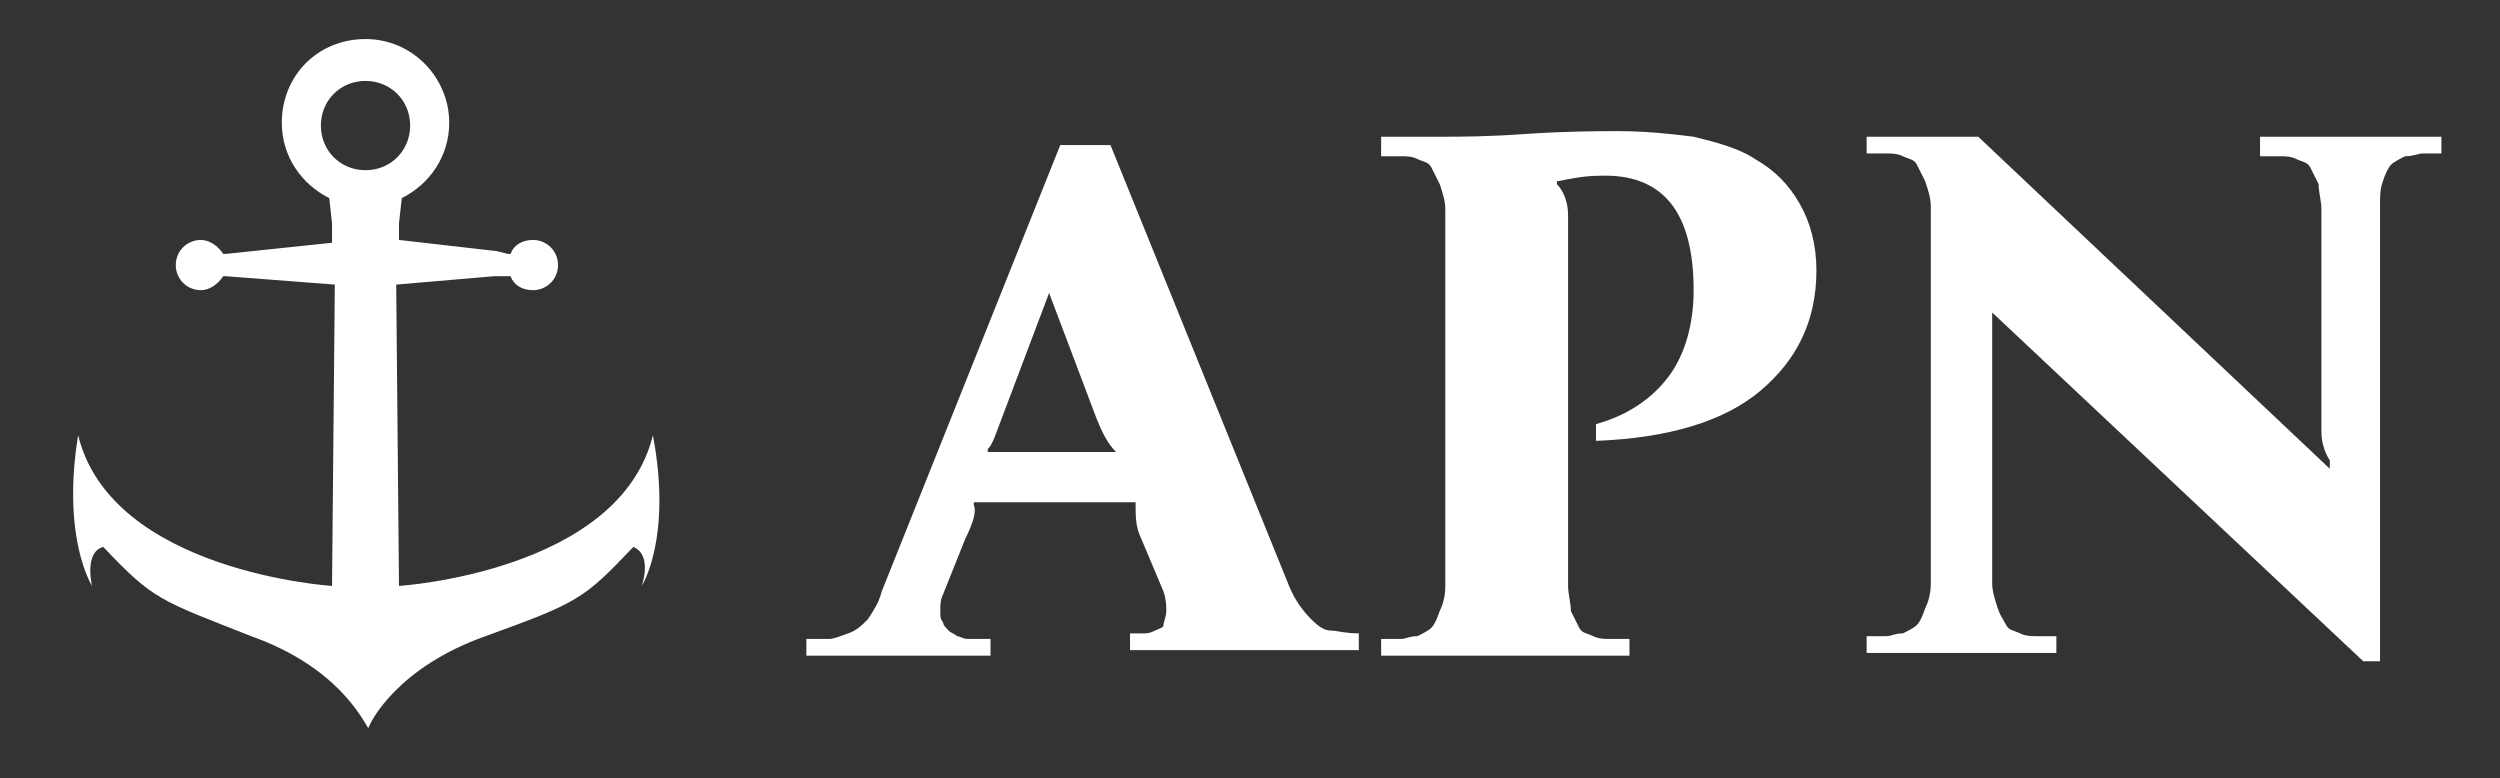 <?xml version="1.0" encoding="utf-8"?>
<!-- Generator: Adobe Illustrator 19.0.0, SVG Export Plug-In . SVG Version: 6.00 Build 0)  -->
<svg version="1.1" id="Layer_1" xmlns="http://www.w3.org/2000/svg" xmlns:xlink="http://www.w3.org/1999/xlink" x="0px" y="0px"
	 viewBox="-260 383.1 89.6 27.9" style="enable-background:new -260 383.1 89.6 27.9;" xml:space="preserve">
<rect x="-260" y="383.1" width="89.6" height="27.9" fill="#333333" stroke="none"/>
<style type="text/css">
	.st0{fill:#FFFFFF;}
	.st1{enable-background:new    ;}
</style>
<g id="XMLID_13_">
	<path id="XMLID_14_" class="st0" d="M-236.6,398.7c-1.2,4.9-9.1,5.4-9.1,5.4l-0.1-10.8l3.5-0.3l0,0h0.2h0.3l0,0h0.1
		c0.1,0.3,0.4,0.5,0.8,0.5c0.5,0,0.9-0.4,0.9-0.9s-0.4-0.9-0.9-0.9c-0.4,0-0.7,0.2-0.8,0.5h-0.1l0,0l-0.4-0.1l0,0l-3.5-0.4v-0.6
		l0.1-0.9l0,0c1-0.5,1.7-1.5,1.7-2.7c0-1.6-1.3-3-3-3c-1.7,0-3,1.3-3,3c0,1.2,0.7,2.2,1.7,2.7l0,0l0.1,0.9v0.7l-3.8,0.4l0,0h-0.1
		c-0.2-0.3-0.5-0.5-0.8-0.5c-0.5,0-0.9,0.4-0.9,0.9s0.4,0.9,0.9,0.9c0.3,0,0.6-0.2,0.8-0.5h0.1l0,0l3.9,0.3l-0.1,10.8
		c0,0-7.9-0.5-9.1-5.4c-0.6,3.7,0.5,5.4,0.5,5.4s-0.3-1.2,0.4-1.4c1.8,1.9,2,1.9,5.3,3.2c3.1,1.1,4,3,4.2,3.3l0,0l0,0l0,0l0,0
		c0.1-0.3,1.1-2.2,4.2-3.3c3.3-1.2,3.5-1.3,5.3-3.2c0.7,0.3,0.3,1.4,0.3,1.4S-235.9,402.4-236.6,398.7z M-246.9,389.2
		c-0.9,0-1.6-0.7-1.6-1.6s0.7-1.6,1.6-1.6c0.9,0,1.6,0.7,1.6,1.6S-246,389.2-246.9,389.2z"/>
	<g class="st1">
		<path class="st0" d="M-213.8,404.1c0.2,0.5,0.5,0.9,0.8,1.2c0.3,0.3,0.5,0.4,0.7,0.4c0.2,0,0.5,0.1,1,0.1v0.6h-8.2v-0.6
			c0.2,0,0.4,0,0.5,0c0.1,0,0.2,0,0.4-0.1c0.2-0.1,0.3-0.1,0.3-0.2s0.1-0.3,0.1-0.5c0-0.2,0-0.4-0.1-0.7l-0.8-1.9
			c-0.2-0.4-0.2-0.8-0.2-1.2l0-0.1h-5.8l0,0.1c0.1,0.2,0,0.6-0.3,1.2l-0.8,2c-0.1,0.2-0.1,0.4-0.1,0.6c0,0.2,0,0.3,0.1,0.4
			c0,0.1,0.1,0.2,0.2,0.3c0.1,0.1,0.2,0.1,0.3,0.2c0.1,0,0.2,0.1,0.4,0.1c0.2,0,0.3,0,0.4,0h0.4v0.6h-6.6v-0.6c0.3,0,0.6,0,0.8,0
			c0.2,0,0.4-0.1,0.7-0.2c0.3-0.1,0.5-0.3,0.7-0.5c0.2-0.3,0.4-0.6,0.5-1l6.4-16h1.8L-213.8,404.1L-213.8,404.1z M-220,399.3
			L-220,399.3c-0.3-0.3-0.5-0.7-0.7-1.2l-1.7-4.5l-1.7,4.5c-0.2,0.5-0.3,0.9-0.5,1.1l0,0.1H-220z"/>
		<path class="st0" d="M-202.8,398.3c1.1-0.3,2-0.9,2.6-1.7s0.9-1.9,0.9-3.1c0-2.8-1.1-4.2-3.4-4.1c-0.5,0-1,0.1-1.5,0.2v0.1
			c0.2,0.2,0.4,0.6,0.4,1.1v13.3c0,0.3,0.1,0.6,0.1,0.9c0.1,0.2,0.2,0.4,0.3,0.6s0.3,0.2,0.5,0.3c0.2,0.1,0.4,0.1,0.6,0.1
			c0.2,0,0.4,0,0.7,0v0.6h-8.9v-0.6c0.3,0,0.6,0,0.7,0c0.2,0,0.3-0.1,0.6-0.1c0.2-0.1,0.4-0.2,0.5-0.3s0.2-0.3,0.3-0.6
			c0.1-0.2,0.2-0.5,0.2-0.9v-13.5c0-0.3-0.1-0.6-0.2-0.9c-0.1-0.2-0.2-0.4-0.3-0.6s-0.3-0.2-0.5-0.3c-0.2-0.1-0.4-0.1-0.6-0.1
			c-0.2,0-0.4,0-0.7,0V388h2.3c0.5,0,1.5,0,2.9-0.1c1.5-0.1,2.6-0.1,3.3-0.1c1,0,1.9,0.1,2.7,0.2c0.8,0.2,1.6,0.4,2.2,0.8
			c0.7,0.4,1.2,0.9,1.6,1.6s0.6,1.5,0.6,2.4c0,1.8-0.7,3.2-2,4.3c-1.3,1.1-3.3,1.7-5.9,1.8L-202.8,398.3L-202.8,398.3z"/>
		<path class="st0" d="M-172.5,388v0.6c-0.3,0-0.6,0-0.7,0s-0.3,0.1-0.6,0.1c-0.2,0.1-0.4,0.2-0.5,0.3c-0.1,0.1-0.2,0.3-0.3,0.6
			s-0.1,0.5-0.1,0.9v16.3h-0.6l-13.3-12.5v9.7c0,0.3,0.1,0.6,0.2,0.9s0.2,0.4,0.3,0.6s0.3,0.2,0.5,0.3c0.2,0.1,0.4,0.1,0.6,0.1
			s0.4,0,0.7,0v0.6h-6.8v-0.6c0.3,0,0.6,0,0.7,0c0.2,0,0.3-0.1,0.6-0.1c0.2-0.1,0.4-0.2,0.5-0.3s0.2-0.3,0.3-0.6
			c0.1-0.2,0.2-0.5,0.2-0.9v-13.5c0-0.3-0.1-0.6-0.2-0.9c-0.1-0.2-0.2-0.4-0.3-0.6s-0.3-0.2-0.5-0.3c-0.2-0.1-0.4-0.1-0.6-0.1
			c-0.2,0-0.4,0-0.7,0V388h4l12.6,11.9v-0.3c-0.2-0.3-0.3-0.7-0.3-1v-8c0-0.3-0.1-0.6-0.1-0.9c-0.1-0.2-0.2-0.4-0.3-0.6
			s-0.3-0.2-0.5-0.3c-0.2-0.1-0.4-0.1-0.6-0.1c-0.2,0-0.4,0-0.7,0V388L-172.5,388z"/>
	</g>
</g>
</svg>
